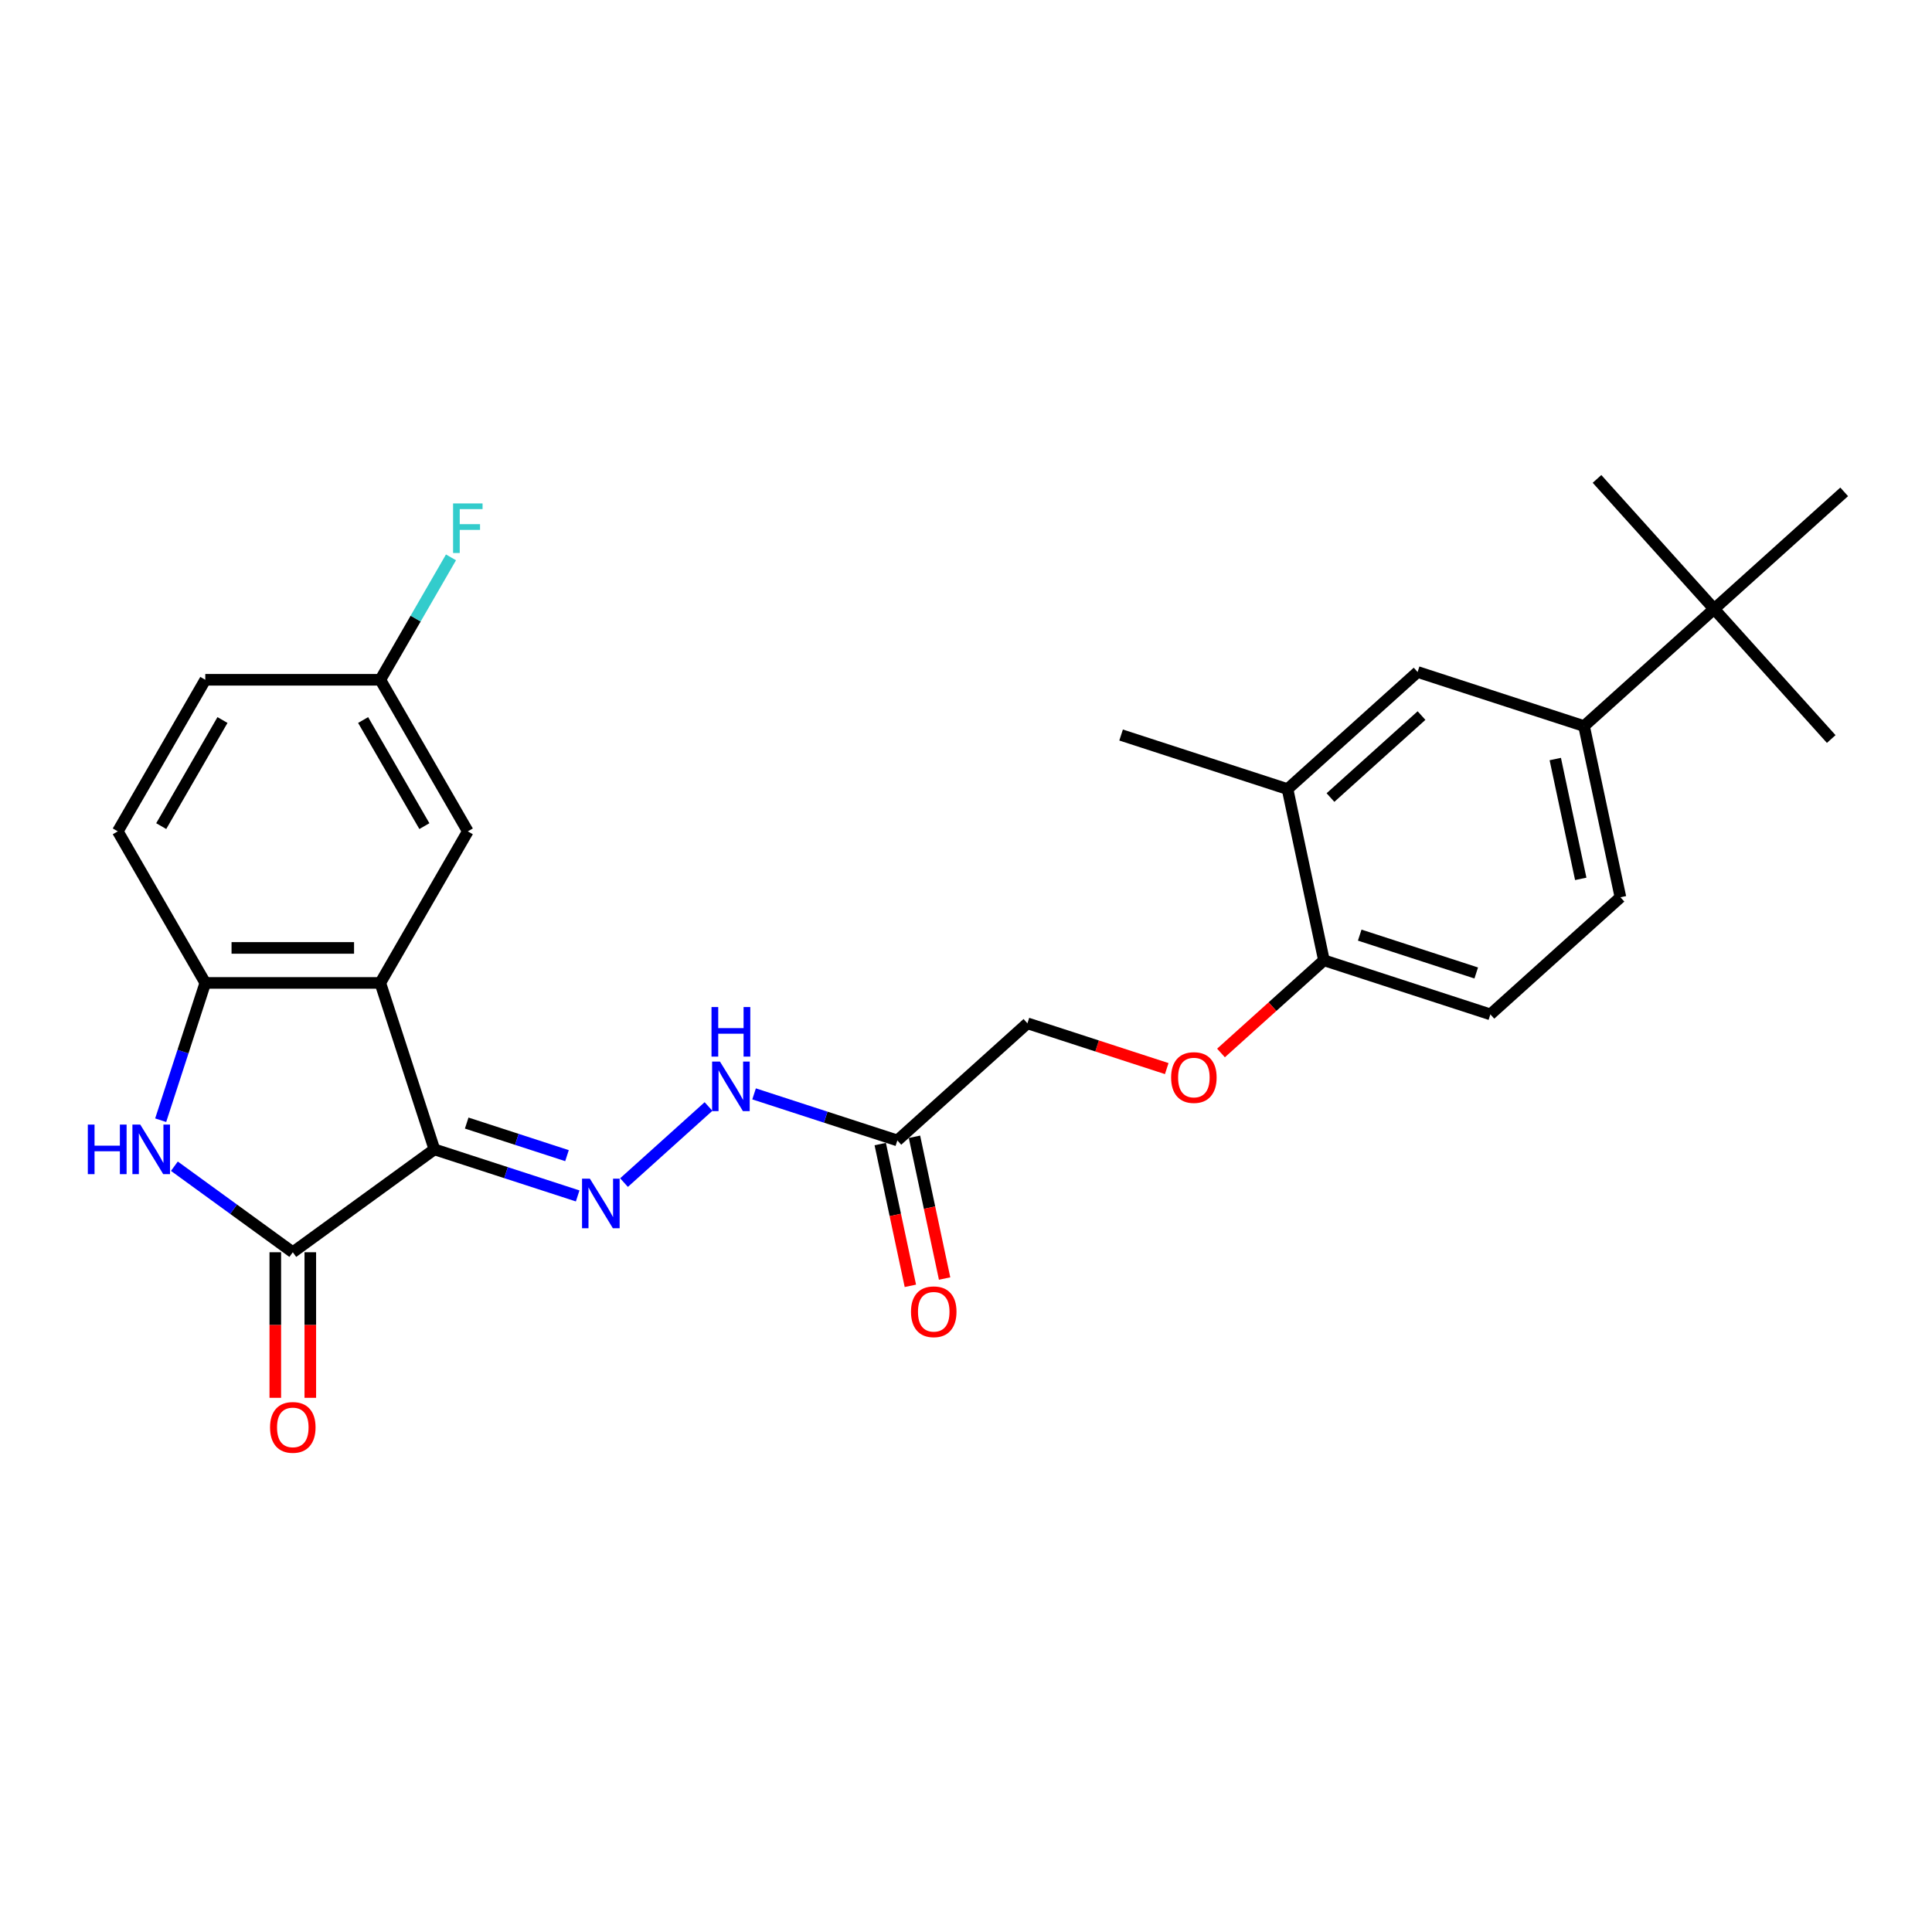 <?xml version='1.0' encoding='iso-8859-1'?>
<svg version='1.1' baseProfile='full'
              xmlns='http://www.w3.org/2000/svg'
                      xmlns:rdkit='http://www.rdkit.org/xml'
                      xmlns:xlink='http://www.w3.org/1999/xlink'
                  xml:space='preserve'
width='1000px' height='1000px' viewBox='0 0 1000 1000'>
<!-- END OF HEADER -->
<rect style='opacity:1.0;fill:#FFFFFF;stroke:none' width='1000' height='1000' x='0' y='0'> </rect>
<path class='bond-0' d='M 224.84,594.913 L 151.553,648.16' style='fill:none;fill-rule:evenodd;stroke:#000000;stroke-width:6px;stroke-linecap:butt;stroke-linejoin:miter;stroke-opacity:1' />
<path class='bond-1' d='M 224.84,594.913 L 196.847,508.759' style='fill:none;fill-rule:evenodd;stroke:#000000;stroke-width:6px;stroke-linecap:butt;stroke-linejoin:miter;stroke-opacity:1' />
<path class='bond-3' d='M 224.84,594.913 L 261.921,606.962' style='fill:none;fill-rule:evenodd;stroke:#000000;stroke-width:6px;stroke-linecap:butt;stroke-linejoin:miter;stroke-opacity:1' />
<path class='bond-3' d='M 261.921,606.962 L 299.001,619.01' style='fill:none;fill-rule:evenodd;stroke:#0000FF;stroke-width:6px;stroke-linecap:butt;stroke-linejoin:miter;stroke-opacity:1' />
<path class='bond-3' d='M 241.563,581.297 L 267.519,589.731' style='fill:none;fill-rule:evenodd;stroke:#000000;stroke-width:6px;stroke-linecap:butt;stroke-linejoin:miter;stroke-opacity:1' />
<path class='bond-3' d='M 267.519,589.731 L 293.476,598.164' style='fill:none;fill-rule:evenodd;stroke:#0000FF;stroke-width:6px;stroke-linecap:butt;stroke-linejoin:miter;stroke-opacity:1' />
<path class='bond-2' d='M 151.553,648.16 L 120.906,625.894' style='fill:none;fill-rule:evenodd;stroke:#000000;stroke-width:6px;stroke-linecap:butt;stroke-linejoin:miter;stroke-opacity:1' />
<path class='bond-2' d='M 120.906,625.894 L 90.26,603.628' style='fill:none;fill-rule:evenodd;stroke:#0000FF;stroke-width:6px;stroke-linecap:butt;stroke-linejoin:miter;stroke-opacity:1' />
<path class='bond-13' d='M 142.494,648.16 L 142.494,685.836' style='fill:none;fill-rule:evenodd;stroke:#000000;stroke-width:6px;stroke-linecap:butt;stroke-linejoin:miter;stroke-opacity:1' />
<path class='bond-13' d='M 142.494,685.836 L 142.494,723.511' style='fill:none;fill-rule:evenodd;stroke:#FF0000;stroke-width:6px;stroke-linecap:butt;stroke-linejoin:miter;stroke-opacity:1' />
<path class='bond-13' d='M 160.612,648.16 L 160.612,685.836' style='fill:none;fill-rule:evenodd;stroke:#000000;stroke-width:6px;stroke-linecap:butt;stroke-linejoin:miter;stroke-opacity:1' />
<path class='bond-13' d='M 160.612,685.836 L 160.612,723.511' style='fill:none;fill-rule:evenodd;stroke:#FF0000;stroke-width:6px;stroke-linecap:butt;stroke-linejoin:miter;stroke-opacity:1' />
<path class='bond-4' d='M 196.847,508.759 L 106.259,508.759' style='fill:none;fill-rule:evenodd;stroke:#000000;stroke-width:6px;stroke-linecap:butt;stroke-linejoin:miter;stroke-opacity:1' />
<path class='bond-4' d='M 183.259,490.641 L 119.847,490.641' style='fill:none;fill-rule:evenodd;stroke:#000000;stroke-width:6px;stroke-linecap:butt;stroke-linejoin:miter;stroke-opacity:1' />
<path class='bond-10' d='M 196.847,508.759 L 242.141,430.307' style='fill:none;fill-rule:evenodd;stroke:#000000;stroke-width:6px;stroke-linecap:butt;stroke-linejoin:miter;stroke-opacity:1' />
<path class='bond-27' d='M 83.169,579.821 L 94.714,544.29' style='fill:none;fill-rule:evenodd;stroke:#0000FF;stroke-width:6px;stroke-linecap:butt;stroke-linejoin:miter;stroke-opacity:1' />
<path class='bond-27' d='M 94.714,544.29 L 106.259,508.759' style='fill:none;fill-rule:evenodd;stroke:#000000;stroke-width:6px;stroke-linecap:butt;stroke-linejoin:miter;stroke-opacity:1' />
<path class='bond-6' d='M 322.989,612.107 L 366.725,572.727' style='fill:none;fill-rule:evenodd;stroke:#0000FF;stroke-width:6px;stroke-linecap:butt;stroke-linejoin:miter;stroke-opacity:1' />
<path class='bond-16' d='M 106.259,508.759 L 60.965,430.307' style='fill:none;fill-rule:evenodd;stroke:#000000;stroke-width:6px;stroke-linecap:butt;stroke-linejoin:miter;stroke-opacity:1' />
<path class='bond-5' d='M 464.47,590.285 L 427.389,578.237' style='fill:none;fill-rule:evenodd;stroke:#000000;stroke-width:6px;stroke-linecap:butt;stroke-linejoin:miter;stroke-opacity:1' />
<path class='bond-5' d='M 427.389,578.237 L 390.309,566.188' style='fill:none;fill-rule:evenodd;stroke:#0000FF;stroke-width:6px;stroke-linecap:butt;stroke-linejoin:miter;stroke-opacity:1' />
<path class='bond-15' d='M 455.609,592.168 L 463.407,628.854' style='fill:none;fill-rule:evenodd;stroke:#000000;stroke-width:6px;stroke-linecap:butt;stroke-linejoin:miter;stroke-opacity:1' />
<path class='bond-15' d='M 463.407,628.854 L 471.205,665.54' style='fill:none;fill-rule:evenodd;stroke:#FF0000;stroke-width:6px;stroke-linecap:butt;stroke-linejoin:miter;stroke-opacity:1' />
<path class='bond-15' d='M 473.331,588.401 L 481.128,625.087' style='fill:none;fill-rule:evenodd;stroke:#000000;stroke-width:6px;stroke-linecap:butt;stroke-linejoin:miter;stroke-opacity:1' />
<path class='bond-15' d='M 481.128,625.087 L 488.926,661.773' style='fill:none;fill-rule:evenodd;stroke:#FF0000;stroke-width:6px;stroke-linecap:butt;stroke-linejoin:miter;stroke-opacity:1' />
<path class='bond-19' d='M 464.47,590.285 L 531.79,529.669' style='fill:none;fill-rule:evenodd;stroke:#000000;stroke-width:6px;stroke-linecap:butt;stroke-linejoin:miter;stroke-opacity:1' />
<path class='bond-7' d='M 819.905,375.817 L 838.739,464.425' style='fill:none;fill-rule:evenodd;stroke:#000000;stroke-width:6px;stroke-linecap:butt;stroke-linejoin:miter;stroke-opacity:1' />
<path class='bond-7' d='M 805.008,392.875 L 818.193,454.901' style='fill:none;fill-rule:evenodd;stroke:#000000;stroke-width:6px;stroke-linecap:butt;stroke-linejoin:miter;stroke-opacity:1' />
<path class='bond-11' d='M 819.905,375.817 L 887.225,315.201' style='fill:none;fill-rule:evenodd;stroke:#000000;stroke-width:6px;stroke-linecap:butt;stroke-linejoin:miter;stroke-opacity:1' />
<path class='bond-29' d='M 819.905,375.817 L 733.751,347.823' style='fill:none;fill-rule:evenodd;stroke:#000000;stroke-width:6px;stroke-linecap:butt;stroke-linejoin:miter;stroke-opacity:1' />
<path class='bond-8' d='M 733.751,347.823 L 666.43,408.439' style='fill:none;fill-rule:evenodd;stroke:#000000;stroke-width:6px;stroke-linecap:butt;stroke-linejoin:miter;stroke-opacity:1' />
<path class='bond-8' d='M 735.776,370.38 L 688.651,412.81' style='fill:none;fill-rule:evenodd;stroke:#000000;stroke-width:6px;stroke-linecap:butt;stroke-linejoin:miter;stroke-opacity:1' />
<path class='bond-9' d='M 666.43,408.439 L 685.265,497.047' style='fill:none;fill-rule:evenodd;stroke:#000000;stroke-width:6px;stroke-linecap:butt;stroke-linejoin:miter;stroke-opacity:1' />
<path class='bond-23' d='M 666.43,408.439 L 580.276,380.445' style='fill:none;fill-rule:evenodd;stroke:#000000;stroke-width:6px;stroke-linecap:butt;stroke-linejoin:miter;stroke-opacity:1' />
<path class='bond-20' d='M 242.141,430.307 L 196.847,351.855' style='fill:none;fill-rule:evenodd;stroke:#000000;stroke-width:6px;stroke-linecap:butt;stroke-linejoin:miter;stroke-opacity:1' />
<path class='bond-20' d='M 219.657,427.598 L 187.951,372.682' style='fill:none;fill-rule:evenodd;stroke:#000000;stroke-width:6px;stroke-linecap:butt;stroke-linejoin:miter;stroke-opacity:1' />
<path class='bond-24' d='M 887.225,315.201 L 947.841,382.521' style='fill:none;fill-rule:evenodd;stroke:#000000;stroke-width:6px;stroke-linecap:butt;stroke-linejoin:miter;stroke-opacity:1' />
<path class='bond-25' d='M 887.225,315.201 L 826.61,247.881' style='fill:none;fill-rule:evenodd;stroke:#000000;stroke-width:6px;stroke-linecap:butt;stroke-linejoin:miter;stroke-opacity:1' />
<path class='bond-26' d='M 887.225,315.201 L 954.545,254.586' style='fill:none;fill-rule:evenodd;stroke:#000000;stroke-width:6px;stroke-linecap:butt;stroke-linejoin:miter;stroke-opacity:1' />
<path class='bond-12' d='M 685.265,497.047 L 658.625,521.034' style='fill:none;fill-rule:evenodd;stroke:#000000;stroke-width:6px;stroke-linecap:butt;stroke-linejoin:miter;stroke-opacity:1' />
<path class='bond-12' d='M 658.625,521.034 L 631.986,545.02' style='fill:none;fill-rule:evenodd;stroke:#FF0000;stroke-width:6px;stroke-linecap:butt;stroke-linejoin:miter;stroke-opacity:1' />
<path class='bond-18' d='M 685.265,497.047 L 771.419,525.041' style='fill:none;fill-rule:evenodd;stroke:#000000;stroke-width:6px;stroke-linecap:butt;stroke-linejoin:miter;stroke-opacity:1' />
<path class='bond-18' d='M 703.787,484.015 L 764.095,503.611' style='fill:none;fill-rule:evenodd;stroke:#000000;stroke-width:6px;stroke-linecap:butt;stroke-linejoin:miter;stroke-opacity:1' />
<path class='bond-14' d='M 603.903,553.1 L 567.847,541.385' style='fill:none;fill-rule:evenodd;stroke:#FF0000;stroke-width:6px;stroke-linecap:butt;stroke-linejoin:miter;stroke-opacity:1' />
<path class='bond-14' d='M 567.847,541.385 L 531.79,529.669' style='fill:none;fill-rule:evenodd;stroke:#000000;stroke-width:6px;stroke-linecap:butt;stroke-linejoin:miter;stroke-opacity:1' />
<path class='bond-28' d='M 60.965,430.307 L 106.259,351.855' style='fill:none;fill-rule:evenodd;stroke:#000000;stroke-width:6px;stroke-linecap:butt;stroke-linejoin:miter;stroke-opacity:1' />
<path class='bond-28' d='M 83.449,427.598 L 115.155,372.682' style='fill:none;fill-rule:evenodd;stroke:#000000;stroke-width:6px;stroke-linecap:butt;stroke-linejoin:miter;stroke-opacity:1' />
<path class='bond-17' d='M 838.739,464.425 L 771.419,525.041' style='fill:none;fill-rule:evenodd;stroke:#000000;stroke-width:6px;stroke-linecap:butt;stroke-linejoin:miter;stroke-opacity:1' />
<path class='bond-21' d='M 196.847,351.855 L 106.259,351.855' style='fill:none;fill-rule:evenodd;stroke:#000000;stroke-width:6px;stroke-linecap:butt;stroke-linejoin:miter;stroke-opacity:1' />
<path class='bond-22' d='M 196.847,351.855 L 215.138,320.176' style='fill:none;fill-rule:evenodd;stroke:#000000;stroke-width:6px;stroke-linecap:butt;stroke-linejoin:miter;stroke-opacity:1' />
<path class='bond-22' d='M 215.138,320.176 L 233.428,288.496' style='fill:none;fill-rule:evenodd;stroke:#33CCCC;stroke-width:6px;stroke-linecap:butt;stroke-linejoin:miter;stroke-opacity:1' />
<path  class='atom-3' d='M 45.455 582.086
L 48.933 582.086
L 48.933 592.993
L 62.05 592.993
L 62.05 582.086
L 65.529 582.086
L 65.529 607.741
L 62.05 607.741
L 62.05 595.892
L 48.933 595.892
L 48.933 607.741
L 45.455 607.741
L 45.455 582.086
' fill='#0000FF'/>
<path  class='atom-3' d='M 72.595 582.086
L 81.001 595.674
Q 81.835 597.015, 83.175 599.443
Q 84.516 601.871, 84.589 602.016
L 84.589 582.086
L 87.995 582.086
L 87.995 607.741
L 84.48 607.741
L 75.457 592.884
Q 74.407 591.145, 73.283 589.152
Q 72.196 587.159, 71.87 586.543
L 71.87 607.741
L 68.536 607.741
L 68.536 582.086
L 72.595 582.086
' fill='#0000FF'/>
<path  class='atom-4' d='M 305.324 610.08
L 313.731 623.668
Q 314.564 625.008, 315.905 627.436
Q 317.246 629.864, 317.318 630.009
L 317.318 610.08
L 320.724 610.08
L 320.724 635.734
L 317.209 635.734
L 308.187 620.878
Q 307.136 619.138, 306.013 617.145
Q 304.926 615.152, 304.599 614.536
L 304.599 635.734
L 301.266 635.734
L 301.266 610.08
L 305.324 610.08
' fill='#0000FF'/>
<path  class='atom-7' d='M 372.644 549.464
L 381.051 563.052
Q 381.884 564.393, 383.225 566.821
Q 384.566 569.249, 384.638 569.394
L 384.638 549.464
L 388.044 549.464
L 388.044 575.119
L 384.53 575.119
L 375.507 560.262
Q 374.456 558.523, 373.333 556.53
Q 372.246 554.537, 371.92 553.921
L 371.92 575.119
L 368.586 575.119
L 368.586 549.464
L 372.644 549.464
' fill='#0000FF'/>
<path  class='atom-7' d='M 368.278 521.244
L 371.757 521.244
L 371.757 532.151
L 384.874 532.151
L 384.874 521.244
L 388.352 521.244
L 388.352 546.899
L 384.874 546.899
L 384.874 535.05
L 371.757 535.05
L 371.757 546.899
L 368.278 546.899
L 368.278 521.244
' fill='#0000FF'/>
<path  class='atom-14' d='M 139.777 738.821
Q 139.777 732.661, 142.82 729.218
Q 145.864 725.776, 151.553 725.776
Q 157.242 725.776, 160.286 729.218
Q 163.33 732.661, 163.33 738.821
Q 163.33 745.053, 160.25 748.604
Q 157.17 752.119, 151.553 752.119
Q 145.9 752.119, 142.82 748.604
Q 139.777 745.089, 139.777 738.821
M 151.553 749.22
Q 155.466 749.22, 157.568 746.611
Q 159.706 743.966, 159.706 738.821
Q 159.706 733.784, 157.568 731.247
Q 155.466 728.675, 151.553 728.675
Q 147.64 728.675, 145.502 731.211
Q 143.4 733.748, 143.4 738.821
Q 143.4 744.002, 145.502 746.611
Q 147.64 749.22, 151.553 749.22
' fill='#FF0000'/>
<path  class='atom-15' d='M 606.168 557.735
Q 606.168 551.575, 609.212 548.133
Q 612.256 544.69, 617.945 544.69
Q 623.633 544.69, 626.677 548.133
Q 629.721 551.575, 629.721 557.735
Q 629.721 563.968, 626.641 567.519
Q 623.561 571.033, 617.945 571.033
Q 612.292 571.033, 609.212 567.519
Q 606.168 564.004, 606.168 557.735
M 617.945 568.135
Q 621.858 568.135, 623.96 565.526
Q 626.097 562.881, 626.097 557.735
Q 626.097 552.698, 623.96 550.162
Q 621.858 547.589, 617.945 547.589
Q 614.031 547.589, 611.893 550.126
Q 609.792 552.662, 609.792 557.735
Q 609.792 562.917, 611.893 565.526
Q 614.031 568.135, 617.945 568.135
' fill='#FF0000'/>
<path  class='atom-16' d='M 471.528 678.966
Q 471.528 672.806, 474.571 669.364
Q 477.615 665.921, 483.304 665.921
Q 488.993 665.921, 492.037 669.364
Q 495.081 672.806, 495.081 678.966
Q 495.081 685.198, 492.001 688.749
Q 488.921 692.264, 483.304 692.264
Q 477.651 692.264, 474.571 688.749
Q 471.528 685.235, 471.528 678.966
M 483.304 689.365
Q 487.218 689.365, 489.319 686.756
Q 491.457 684.111, 491.457 678.966
Q 491.457 673.929, 489.319 671.393
Q 487.218 668.82, 483.304 668.82
Q 479.391 668.82, 477.253 671.356
Q 475.151 673.893, 475.151 678.966
Q 475.151 684.148, 477.253 686.756
Q 479.391 689.365, 483.304 689.365
' fill='#FF0000'/>
<path  class='atom-23' d='M 234.514 260.576
L 249.769 260.576
L 249.769 263.512
L 237.956 263.512
L 237.956 271.302
L 248.464 271.302
L 248.464 274.273
L 237.956 274.273
L 237.956 286.231
L 234.514 286.231
L 234.514 260.576
' fill='#33CCCC'/>
</svg>

